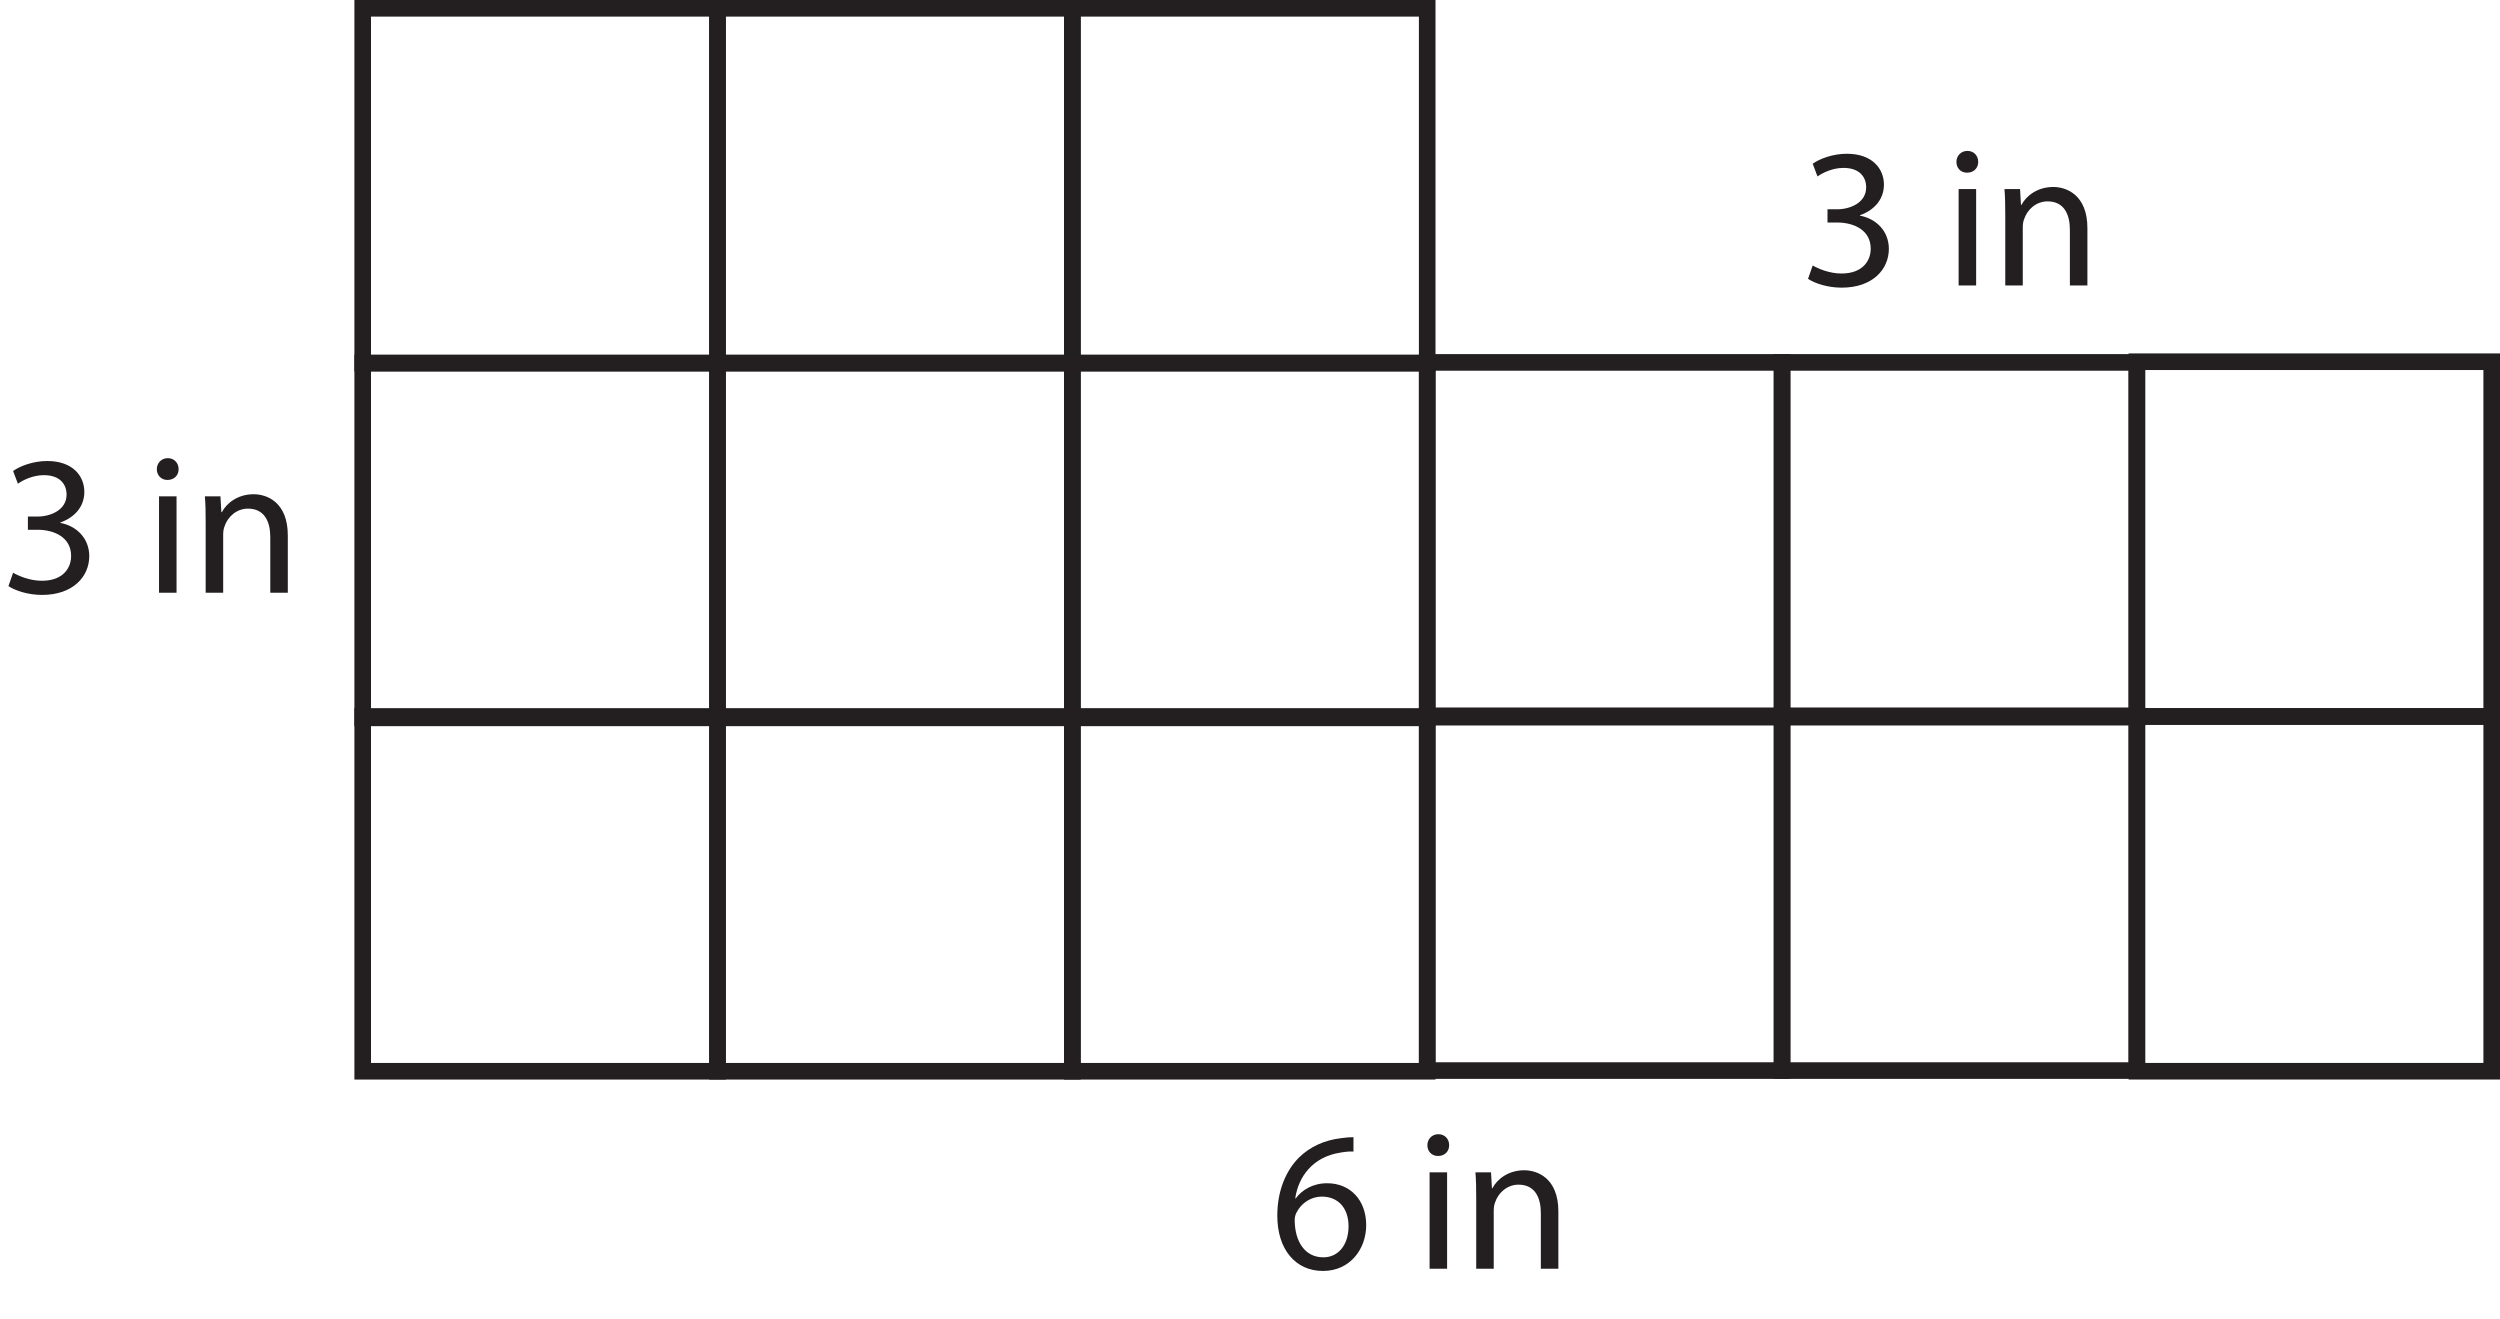 <?xml version="1.0" encoding="UTF-8"?>
<svg xmlns="http://www.w3.org/2000/svg" xmlns:xlink="http://www.w3.org/1999/xlink" width="301.049pt" height="158.791pt" viewBox="0 0 301.049 158.791" version="1.1">
<defs>
<g>
<symbol overflow="visible" id="glyph0-0">
<path style="stroke:none;" d="M 0 0 L 12 0 L 12 -16.797 L 0 -16.797 Z M 6 -9.484 L 1.922 -15.594 L 10.078 -15.594 Z M 6.719 -8.406 L 10.797 -14.516 L 10.797 -2.281 Z M 1.922 -1.203 L 6 -7.312 L 10.078 -1.203 Z M 1.203 -14.516 L 5.281 -8.406 L 1.203 -2.281 Z M 1.203 -14.516 "/>
</symbol>
<symbol overflow="visible" id="glyph0-1">
<path style="stroke:none;" d="M 1.016 -0.797 C 1.781 -0.281 3.312 0.266 5.062 0.266 C 8.781 0.266 10.75 -1.922 10.75 -4.422 C 10.734 -6.594 9.188 -8.047 7.266 -8.406 L 7.266 -8.453 C 9.172 -9.141 10.156 -10.516 10.156 -12.141 C 10.156 -14.047 8.766 -15.859 5.688 -15.859 C 4.016 -15.859 2.422 -15.266 1.578 -14.656 L 2.156 -13.125 C 2.828 -13.609 4.031 -14.156 5.281 -14.156 C 7.219 -14.156 8.016 -13.062 8.016 -11.812 C 8.016 -9.953 6.078 -9.172 4.531 -9.172 L 3.359 -9.172 L 3.359 -7.578 L 4.531 -7.578 C 6.578 -7.578 8.547 -6.641 8.562 -4.469 C 8.594 -3.141 7.734 -1.438 5.047 -1.438 C 3.547 -1.438 2.188 -2.047 1.578 -2.406 Z M 1.016 -0.797 "/>
</symbol>
<symbol overflow="visible" id="glyph0-2">
<path style="stroke:none;" d=""/>
</symbol>
<symbol overflow="visible" id="glyph0-3">
<path style="stroke:none;" d="M 3.859 0 L 3.859 -11.609 L 1.75 -11.609 L 1.75 0 Z M 2.812 -16.203 C 2.016 -16.203 1.484 -15.594 1.484 -14.875 C 1.484 -14.156 1.984 -13.578 2.766 -13.578 C 3.594 -13.578 4.109 -14.156 4.109 -14.875 C 4.109 -15.625 3.578 -16.203 2.812 -16.203 Z M 2.812 -16.203 "/>
</symbol>
<symbol overflow="visible" id="glyph0-4">
<path style="stroke:none;" d="M 1.75 0 L 3.859 0 L 3.859 -6.984 C 3.859 -7.344 3.906 -7.703 4.016 -7.969 C 4.391 -9.141 5.469 -10.125 6.844 -10.125 C 8.828 -10.125 9.531 -8.562 9.531 -6.703 L 9.531 0 L 11.641 0 L 11.641 -6.906 C 11.641 -10.891 9.141 -11.859 7.531 -11.859 C 5.609 -11.859 4.266 -10.781 3.703 -9.703 L 3.641 -9.703 L 3.531 -11.609 L 1.656 -11.609 C 1.734 -10.656 1.75 -9.703 1.75 -8.469 Z M 1.75 0 "/>
</symbol>
<symbol overflow="visible" id="glyph0-5">
<path style="stroke:none;" d="M 9.984 -15.844 C 9.594 -15.844 9.078 -15.812 8.453 -15.719 C 6.484 -15.484 4.75 -14.688 3.453 -13.422 C 1.891 -11.875 0.812 -9.453 0.812 -6.391 C 0.812 -2.328 3 0.266 6.312 0.266 C 9.578 0.266 11.516 -2.375 11.516 -5.25 C 11.516 -8.281 9.578 -10.297 6.812 -10.297 C 5.094 -10.297 3.766 -9.484 3.031 -8.469 L 2.969 -8.469 C 3.344 -11.062 5.062 -13.469 8.406 -13.984 C 9 -14.094 9.547 -14.141 9.984 -14.109 Z M 6.359 -1.375 C 4.125 -1.375 2.922 -3.281 2.906 -5.859 C 2.906 -6.234 3 -6.531 3.125 -6.766 C 3.703 -7.922 4.891 -8.688 6.172 -8.688 C 8.109 -8.688 9.391 -7.344 9.391 -5.109 C 9.391 -2.875 8.156 -1.375 6.359 -1.375 Z M 6.359 -1.375 "/>
</symbol>
</g>
<clipPath id="clip1">
  <path d="M 256 85 L 301.051 85 L 301.051 130 L 256 130 Z M 256 85 "/>
</clipPath>
<clipPath id="clip2">
  <path d="M 256 42 L 301.051 42 L 301.051 88 L 256 88 Z M 256 42 "/>
</clipPath>
</defs>
<g id="surface1">
<path style="fill:none;stroke-width:2;stroke-linecap:butt;stroke-linejoin:miter;stroke:rgb(13.73%,12.16%,12.549%);stroke-opacity:1;stroke-miterlimit:10;" d="M 86.402 72.346 L 43.676 72.346 L 43.676 115.068 L 86.402 115.068 Z M 86.402 72.346 " transform="matrix(1,0,0,-1,0,158.791)"/>
<path style="fill:none;stroke-width:2;stroke-linecap:butt;stroke-linejoin:miter;stroke:rgb(13.73%,12.16%,12.549%);stroke-opacity:1;stroke-miterlimit:10;" d="M 86.402 29.791 L 43.676 29.791 L 43.676 72.514 L 86.402 72.514 Z M 86.402 29.791 " transform="matrix(1,0,0,-1,0,158.791)"/>
<path style="fill:none;stroke-width:2;stroke-linecap:butt;stroke-linejoin:miter;stroke:rgb(13.73%,12.16%,12.549%);stroke-opacity:1;stroke-miterlimit:10;" d="M 129.133 72.346 L 86.402 72.346 L 86.402 115.068 L 129.133 115.068 Z M 129.133 72.346 " transform="matrix(1,0,0,-1,0,158.791)"/>
<path style="fill:none;stroke-width:2;stroke-linecap:butt;stroke-linejoin:miter;stroke:rgb(13.73%,12.16%,12.549%);stroke-opacity:1;stroke-miterlimit:10;" d="M 129.133 29.791 L 86.402 29.791 L 86.402 72.514 L 129.133 72.514 Z M 129.133 29.791 " transform="matrix(1,0,0,-1,0,158.791)"/>
<path style="fill:none;stroke-width:2;stroke-linecap:butt;stroke-linejoin:miter;stroke:rgb(13.73%,12.16%,12.549%);stroke-opacity:1;stroke-miterlimit:10;" d="M 171.863 72.346 L 129.133 72.346 L 129.133 115.068 L 171.863 115.068 Z M 171.863 72.346 " transform="matrix(1,0,0,-1,0,158.791)"/>
<path style="fill:none;stroke-width:2;stroke-linecap:butt;stroke-linejoin:miter;stroke:rgb(13.73%,12.16%,12.549%);stroke-opacity:1;stroke-miterlimit:10;" d="M 171.863 29.791 L 129.133 29.791 L 129.133 72.514 L 171.863 72.514 Z M 171.863 29.791 " transform="matrix(1,0,0,-1,0,158.791)"/>
<path style="fill:none;stroke-width:2;stroke-linecap:butt;stroke-linejoin:miter;stroke:rgb(13.73%,12.16%,12.549%);stroke-opacity:1;stroke-miterlimit:10;" d="M 86.402 115.068 L 43.676 115.068 L 43.676 157.791 L 86.402 157.791 Z M 86.402 115.068 " transform="matrix(1,0,0,-1,0,158.791)"/>
<path style="fill:none;stroke-width:2;stroke-linecap:butt;stroke-linejoin:miter;stroke:rgb(13.73%,12.16%,12.549%);stroke-opacity:1;stroke-miterlimit:10;" d="M 129.133 115.068 L 86.402 115.068 L 86.402 157.791 L 129.133 157.791 Z M 129.133 115.068 " transform="matrix(1,0,0,-1,0,158.791)"/>
<path style="fill:none;stroke-width:2;stroke-linecap:butt;stroke-linejoin:miter;stroke:rgb(13.73%,12.16%,12.549%);stroke-opacity:1;stroke-miterlimit:10;" d="M 171.863 115.068 L 129.133 115.068 L 129.133 157.791 L 171.863 157.791 Z M 171.863 115.068 " transform="matrix(1,0,0,-1,0,158.791)"/>
<g clip-path="url(#clip1)" clip-rule="nonzero">
<path style="fill:none;stroke-width:2;stroke-linecap:butt;stroke-linejoin:miter;stroke:rgb(13.73%,12.16%,12.549%);stroke-opacity:1;stroke-miterlimit:10;" d="M 300.051 29.791 L 257.32 29.791 L 257.32 72.514 L 300.051 72.514 Z M 300.051 29.791 " transform="matrix(1,0,0,-1,0,158.791)"/>
</g>
<g clip-path="url(#clip2)" clip-rule="nonzero">
<path style="fill:none;stroke-width:2;stroke-linecap:butt;stroke-linejoin:miter;stroke:rgb(13.73%,12.16%,12.549%);stroke-opacity:1;stroke-miterlimit:10;" d="M 300.051 72.514 L 257.32 72.514 L 257.32 115.232 L 300.051 115.232 Z M 300.051 72.514 " transform="matrix(1,0,0,-1,0,158.791)"/>
</g>
<path style="fill:none;stroke-width:2;stroke-linecap:butt;stroke-linejoin:miter;stroke:rgb(13.73%,12.16%,12.549%);stroke-opacity:1;stroke-miterlimit:10;" d="M 214.594 72.428 L 171.863 72.428 L 171.863 115.15 L 214.594 115.15 Z M 214.594 72.428 " transform="matrix(1,0,0,-1,0,158.791)"/>
<path style="fill:none;stroke-width:2;stroke-linecap:butt;stroke-linejoin:miter;stroke:rgb(13.73%,12.16%,12.549%);stroke-opacity:1;stroke-miterlimit:10;" d="M 214.594 29.873 L 171.863 29.873 L 171.863 72.596 L 214.594 72.596 Z M 214.594 29.873 " transform="matrix(1,0,0,-1,0,158.791)"/>
<path style="fill:none;stroke-width:2;stroke-linecap:butt;stroke-linejoin:miter;stroke:rgb(13.73%,12.16%,12.549%);stroke-opacity:1;stroke-miterlimit:10;" d="M 257.32 72.428 L 214.594 72.428 L 214.594 115.15 L 257.32 115.15 Z M 257.32 72.428 " transform="matrix(1,0,0,-1,0,158.791)"/>
<path style="fill:none;stroke-width:2;stroke-linecap:butt;stroke-linejoin:miter;stroke:rgb(13.73%,12.16%,12.549%);stroke-opacity:1;stroke-miterlimit:10;" d="M 257.32 29.873 L 214.594 29.873 L 214.594 72.596 L 257.32 72.596 Z M 257.32 29.873 " transform="matrix(1,0,0,-1,0,158.791)"/>
<g style="fill:rgb(13.73%,12.16%,12.549%);fill-opacity:1;">
  <use xlink:href="#glyph0-1" x="0" y="71.374"/>
  <use xlink:href="#glyph0-2" x="12.312" y="71.374"/>
  <use xlink:href="#glyph0-3" x="17.4" y="71.374"/>
  <use xlink:href="#glyph0-4" x="23.016" y="71.374"/>
</g>
<g style="fill:rgb(13.73%,12.16%,12.549%);fill-opacity:1;">
  <use xlink:href="#glyph0-5" x="153" y="152.782"/>
  <use xlink:href="#glyph0-2" x="165.312" y="152.782"/>
  <use xlink:href="#glyph0-3" x="170.4" y="152.782"/>
  <use xlink:href="#glyph0-4" x="176.016" y="152.782"/>
</g>
<g style="fill:rgb(13.73%,12.16%,12.549%);fill-opacity:1;">
  <use xlink:href="#glyph0-1" x="216.707" y="34.374"/>
  <use xlink:href="#glyph0-2" x="229.019" y="34.374"/>
  <use xlink:href="#glyph0-3" x="234.107" y="34.374"/>
  <use xlink:href="#glyph0-4" x="239.723" y="34.374"/>
</g>
</g>
</svg>
